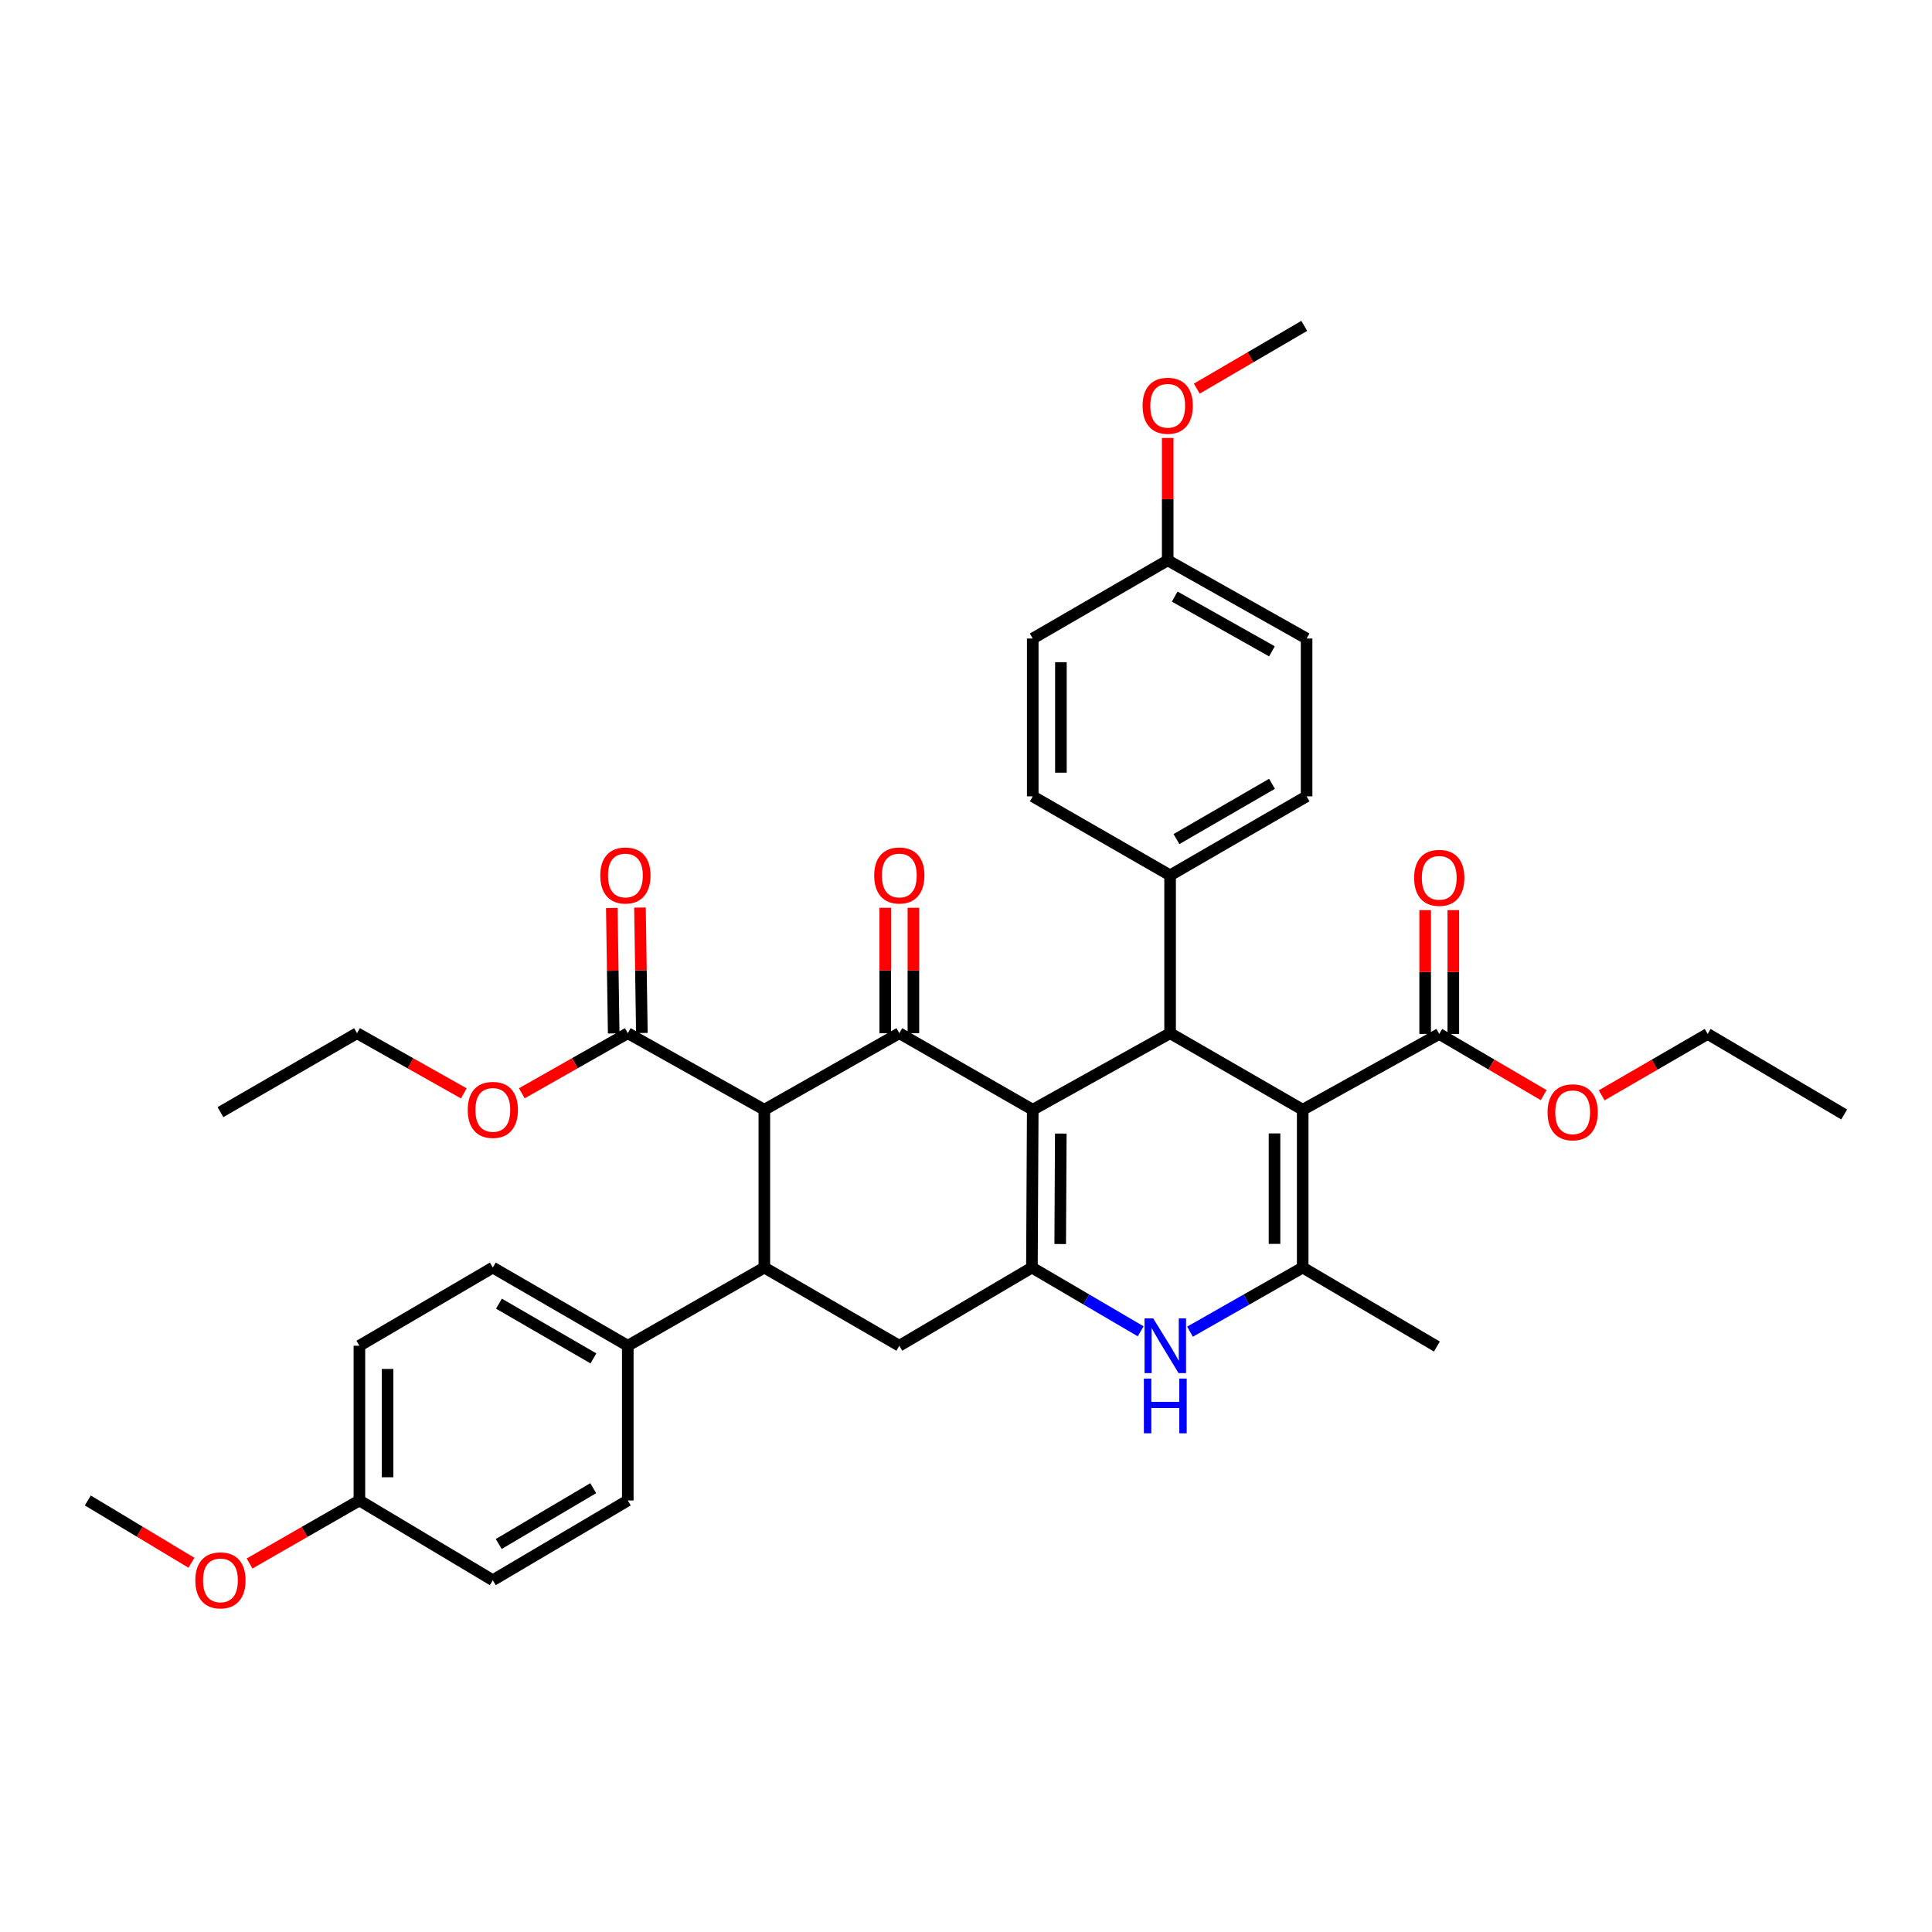<?xml version='1.0' encoding='iso-8859-1'?>
<svg version='1.1' baseProfile='full'
              xmlns='http://www.w3.org/2000/svg'
                      xmlns:rdkit='http://www.rdkit.org/xml'
                      xmlns:xlink='http://www.w3.org/1999/xlink'
                  xml:space='preserve'
width='1000px' height='1000px' viewBox='0 0 1000 1000'>
<!-- END OF HEADER -->
<rect style='opacity:1.0;fill:#FFFFFF;stroke:none' width='1000' height='1000' x='0' y='0'> </rect>
<path class='bond-1' d='M 534.547,574.397 L 534.118,656.087' style='fill:none;fill-rule:evenodd;stroke:#000000;stroke-width:6px;stroke-linecap:butt;stroke-linejoin:miter;stroke-opacity:1' />
<path class='bond-1' d='M 549.063,586.727 L 548.762,643.91' style='fill:none;fill-rule:evenodd;stroke:#000000;stroke-width:6px;stroke-linecap:butt;stroke-linejoin:miter;stroke-opacity:1' />
<path class='bond-2' d='M 534.547,574.397 L 465.485,534.78' style='fill:none;fill-rule:evenodd;stroke:#000000;stroke-width:6px;stroke-linecap:butt;stroke-linejoin:miter;stroke-opacity:1' />
<path class='bond-4' d='M 534.547,574.397 L 605.642,534.78' style='fill:none;fill-rule:evenodd;stroke:#000000;stroke-width:6px;stroke-linecap:butt;stroke-linejoin:miter;stroke-opacity:1' />
<path class='bond-0' d='M 674.274,574.397 L 605.642,534.78' style='fill:none;fill-rule:evenodd;stroke:#000000;stroke-width:6px;stroke-linecap:butt;stroke-linejoin:miter;stroke-opacity:1' />
<path class='bond-5' d='M 674.274,574.397 L 674.274,656.087' style='fill:none;fill-rule:evenodd;stroke:#000000;stroke-width:6px;stroke-linecap:butt;stroke-linejoin:miter;stroke-opacity:1' />
<path class='bond-5' d='M 659.694,586.651 L 659.694,643.833' style='fill:none;fill-rule:evenodd;stroke:#000000;stroke-width:6px;stroke-linecap:butt;stroke-linejoin:miter;stroke-opacity:1' />
<path class='bond-9' d='M 674.274,574.397 L 744.947,535.168' style='fill:none;fill-rule:evenodd;stroke:#000000;stroke-width:6px;stroke-linecap:butt;stroke-linejoin:miter;stroke-opacity:1' />
<path class='bond-6' d='M 534.118,656.087 L 562.266,672.587' style='fill:none;fill-rule:evenodd;stroke:#000000;stroke-width:6px;stroke-linecap:butt;stroke-linejoin:miter;stroke-opacity:1' />
<path class='bond-6' d='M 562.266,672.587 L 590.414,689.087' style='fill:none;fill-rule:evenodd;stroke:#0000FF;stroke-width:6px;stroke-linecap:butt;stroke-linejoin:miter;stroke-opacity:1' />
<path class='bond-8' d='M 534.118,656.087 L 465.485,696.555' style='fill:none;fill-rule:evenodd;stroke:#000000;stroke-width:6px;stroke-linecap:butt;stroke-linejoin:miter;stroke-opacity:1' />
<path class='bond-3' d='M 465.485,534.78 L 395.622,574.397' style='fill:none;fill-rule:evenodd;stroke:#000000;stroke-width:6px;stroke-linecap:butt;stroke-linejoin:miter;stroke-opacity:1' />
<path class='bond-13' d='M 472.776,534.78 L 472.776,502.324' style='fill:none;fill-rule:evenodd;stroke:#000000;stroke-width:6px;stroke-linecap:butt;stroke-linejoin:miter;stroke-opacity:1' />
<path class='bond-13' d='M 472.776,502.324 L 472.776,469.869' style='fill:none;fill-rule:evenodd;stroke:#FF0000;stroke-width:6px;stroke-linecap:butt;stroke-linejoin:miter;stroke-opacity:1' />
<path class='bond-13' d='M 458.195,534.78 L 458.195,502.324' style='fill:none;fill-rule:evenodd;stroke:#000000;stroke-width:6px;stroke-linecap:butt;stroke-linejoin:miter;stroke-opacity:1' />
<path class='bond-13' d='M 458.195,502.324 L 458.195,469.869' style='fill:none;fill-rule:evenodd;stroke:#FF0000;stroke-width:6px;stroke-linecap:butt;stroke-linejoin:miter;stroke-opacity:1' />
<path class='bond-7' d='M 395.622,574.397 L 395.622,656.087' style='fill:none;fill-rule:evenodd;stroke:#000000;stroke-width:6px;stroke-linecap:butt;stroke-linejoin:miter;stroke-opacity:1' />
<path class='bond-10' d='M 395.622,574.397 L 324.941,534.78' style='fill:none;fill-rule:evenodd;stroke:#000000;stroke-width:6px;stroke-linecap:butt;stroke-linejoin:miter;stroke-opacity:1' />
<path class='bond-11' d='M 605.642,534.78 L 605.642,453.066' style='fill:none;fill-rule:evenodd;stroke:#000000;stroke-width:6px;stroke-linecap:butt;stroke-linejoin:miter;stroke-opacity:1' />
<path class='bond-22' d='M 674.274,656.087 L 743.724,696.968' style='fill:none;fill-rule:evenodd;stroke:#000000;stroke-width:6px;stroke-linecap:butt;stroke-linejoin:miter;stroke-opacity:1' />
<path class='bond-38' d='M 674.274,656.087 L 645.107,672.683' style='fill:none;fill-rule:evenodd;stroke:#000000;stroke-width:6px;stroke-linecap:butt;stroke-linejoin:miter;stroke-opacity:1' />
<path class='bond-38' d='M 645.107,672.683 L 615.94,689.28' style='fill:none;fill-rule:evenodd;stroke:#0000FF;stroke-width:6px;stroke-linecap:butt;stroke-linejoin:miter;stroke-opacity:1' />
<path class='bond-12' d='M 395.622,656.087 L 324.941,696.555' style='fill:none;fill-rule:evenodd;stroke:#000000;stroke-width:6px;stroke-linecap:butt;stroke-linejoin:miter;stroke-opacity:1' />
<path class='bond-37' d='M 395.622,656.087 L 465.485,696.555' style='fill:none;fill-rule:evenodd;stroke:#000000;stroke-width:6px;stroke-linecap:butt;stroke-linejoin:miter;stroke-opacity:1' />
<path class='bond-14' d='M 752.237,535.168 L 752.237,503.12' style='fill:none;fill-rule:evenodd;stroke:#000000;stroke-width:6px;stroke-linecap:butt;stroke-linejoin:miter;stroke-opacity:1' />
<path class='bond-14' d='M 752.237,503.12 L 752.237,471.071' style='fill:none;fill-rule:evenodd;stroke:#FF0000;stroke-width:6px;stroke-linecap:butt;stroke-linejoin:miter;stroke-opacity:1' />
<path class='bond-14' d='M 737.657,535.168 L 737.657,503.12' style='fill:none;fill-rule:evenodd;stroke:#000000;stroke-width:6px;stroke-linecap:butt;stroke-linejoin:miter;stroke-opacity:1' />
<path class='bond-14' d='M 737.657,503.12 L 737.657,471.071' style='fill:none;fill-rule:evenodd;stroke:#FF0000;stroke-width:6px;stroke-linecap:butt;stroke-linejoin:miter;stroke-opacity:1' />
<path class='bond-20' d='M 744.947,535.168 L 771.977,551.007' style='fill:none;fill-rule:evenodd;stroke:#000000;stroke-width:6px;stroke-linecap:butt;stroke-linejoin:miter;stroke-opacity:1' />
<path class='bond-20' d='M 771.977,551.007 L 799.008,566.846' style='fill:none;fill-rule:evenodd;stroke:#FF0000;stroke-width:6px;stroke-linecap:butt;stroke-linejoin:miter;stroke-opacity:1' />
<path class='bond-15' d='M 332.23,534.67 L 331.741,502.214' style='fill:none;fill-rule:evenodd;stroke:#000000;stroke-width:6px;stroke-linecap:butt;stroke-linejoin:miter;stroke-opacity:1' />
<path class='bond-15' d='M 331.741,502.214 L 331.252,469.759' style='fill:none;fill-rule:evenodd;stroke:#FF0000;stroke-width:6px;stroke-linecap:butt;stroke-linejoin:miter;stroke-opacity:1' />
<path class='bond-15' d='M 317.651,534.889 L 317.162,502.434' style='fill:none;fill-rule:evenodd;stroke:#000000;stroke-width:6px;stroke-linecap:butt;stroke-linejoin:miter;stroke-opacity:1' />
<path class='bond-15' d='M 317.162,502.434 L 316.673,469.979' style='fill:none;fill-rule:evenodd;stroke:#FF0000;stroke-width:6px;stroke-linecap:butt;stroke-linejoin:miter;stroke-opacity:1' />
<path class='bond-21' d='M 324.941,534.78 L 297.517,550.333' style='fill:none;fill-rule:evenodd;stroke:#000000;stroke-width:6px;stroke-linecap:butt;stroke-linejoin:miter;stroke-opacity:1' />
<path class='bond-21' d='M 297.517,550.333 L 270.093,565.886' style='fill:none;fill-rule:evenodd;stroke:#FF0000;stroke-width:6px;stroke-linecap:butt;stroke-linejoin:miter;stroke-opacity:1' />
<path class='bond-16' d='M 605.642,453.066 L 676.291,412.185' style='fill:none;fill-rule:evenodd;stroke:#000000;stroke-width:6px;stroke-linecap:butt;stroke-linejoin:miter;stroke-opacity:1' />
<path class='bond-16' d='M 608.937,434.314 L 658.391,405.697' style='fill:none;fill-rule:evenodd;stroke:#000000;stroke-width:6px;stroke-linecap:butt;stroke-linejoin:miter;stroke-opacity:1' />
<path class='bond-18' d='M 605.642,453.066 L 534.547,412.185' style='fill:none;fill-rule:evenodd;stroke:#000000;stroke-width:6px;stroke-linecap:butt;stroke-linejoin:miter;stroke-opacity:1' />
<path class='bond-17' d='M 324.941,696.555 L 255.085,656.087' style='fill:none;fill-rule:evenodd;stroke:#000000;stroke-width:6px;stroke-linecap:butt;stroke-linejoin:miter;stroke-opacity:1' />
<path class='bond-17' d='M 307.154,703.101 L 258.255,674.773' style='fill:none;fill-rule:evenodd;stroke:#000000;stroke-width:6px;stroke-linecap:butt;stroke-linejoin:miter;stroke-opacity:1' />
<path class='bond-19' d='M 324.941,696.555 L 324.941,776.641' style='fill:none;fill-rule:evenodd;stroke:#000000;stroke-width:6px;stroke-linecap:butt;stroke-linejoin:miter;stroke-opacity:1' />
<path class='bond-25' d='M 676.291,412.185 L 676.291,330.495' style='fill:none;fill-rule:evenodd;stroke:#000000;stroke-width:6px;stroke-linecap:butt;stroke-linejoin:miter;stroke-opacity:1' />
<path class='bond-26' d='M 255.085,656.087 L 186.024,696.555' style='fill:none;fill-rule:evenodd;stroke:#000000;stroke-width:6px;stroke-linecap:butt;stroke-linejoin:miter;stroke-opacity:1' />
<path class='bond-27' d='M 534.547,412.185 L 534.547,330.495' style='fill:none;fill-rule:evenodd;stroke:#000000;stroke-width:6px;stroke-linecap:butt;stroke-linejoin:miter;stroke-opacity:1' />
<path class='bond-27' d='M 549.127,399.931 L 549.127,342.748' style='fill:none;fill-rule:evenodd;stroke:#000000;stroke-width:6px;stroke-linecap:butt;stroke-linejoin:miter;stroke-opacity:1' />
<path class='bond-28' d='M 324.941,776.641 L 255.085,817.911' style='fill:none;fill-rule:evenodd;stroke:#000000;stroke-width:6px;stroke-linecap:butt;stroke-linejoin:miter;stroke-opacity:1' />
<path class='bond-28' d='M 307.046,770.278 L 258.147,799.167' style='fill:none;fill-rule:evenodd;stroke:#000000;stroke-width:6px;stroke-linecap:butt;stroke-linejoin:miter;stroke-opacity:1' />
<path class='bond-31' d='M 829.027,566.938 L 856.454,551.053' style='fill:none;fill-rule:evenodd;stroke:#FF0000;stroke-width:6px;stroke-linecap:butt;stroke-linejoin:miter;stroke-opacity:1' />
<path class='bond-31' d='M 856.454,551.053 L 883.88,535.168' style='fill:none;fill-rule:evenodd;stroke:#000000;stroke-width:6px;stroke-linecap:butt;stroke-linejoin:miter;stroke-opacity:1' />
<path class='bond-32' d='M 240.068,565.933 L 212.434,550.356' style='fill:none;fill-rule:evenodd;stroke:#FF0000;stroke-width:6px;stroke-linecap:butt;stroke-linejoin:miter;stroke-opacity:1' />
<path class='bond-32' d='M 212.434,550.356 L 184.801,534.78' style='fill:none;fill-rule:evenodd;stroke:#000000;stroke-width:6px;stroke-linecap:butt;stroke-linejoin:miter;stroke-opacity:1' />
<path class='bond-23' d='M 604.402,290.027 L 534.547,330.495' style='fill:none;fill-rule:evenodd;stroke:#000000;stroke-width:6px;stroke-linecap:butt;stroke-linejoin:miter;stroke-opacity:1' />
<path class='bond-29' d='M 604.402,290.027 L 604.402,258.365' style='fill:none;fill-rule:evenodd;stroke:#000000;stroke-width:6px;stroke-linecap:butt;stroke-linejoin:miter;stroke-opacity:1' />
<path class='bond-29' d='M 604.402,258.365 L 604.402,226.703' style='fill:none;fill-rule:evenodd;stroke:#FF0000;stroke-width:6px;stroke-linecap:butt;stroke-linejoin:miter;stroke-opacity:1' />
<path class='bond-39' d='M 604.402,290.027 L 676.291,330.495' style='fill:none;fill-rule:evenodd;stroke:#000000;stroke-width:6px;stroke-linecap:butt;stroke-linejoin:miter;stroke-opacity:1' />
<path class='bond-39' d='M 608.033,308.803 L 658.355,337.13' style='fill:none;fill-rule:evenodd;stroke:#000000;stroke-width:6px;stroke-linecap:butt;stroke-linejoin:miter;stroke-opacity:1' />
<path class='bond-24' d='M 186.024,776.641 L 255.085,817.911' style='fill:none;fill-rule:evenodd;stroke:#000000;stroke-width:6px;stroke-linecap:butt;stroke-linejoin:miter;stroke-opacity:1' />
<path class='bond-30' d='M 186.024,776.641 L 157.6,792.951' style='fill:none;fill-rule:evenodd;stroke:#000000;stroke-width:6px;stroke-linecap:butt;stroke-linejoin:miter;stroke-opacity:1' />
<path class='bond-30' d='M 157.6,792.951 L 129.176,809.261' style='fill:none;fill-rule:evenodd;stroke:#FF0000;stroke-width:6px;stroke-linecap:butt;stroke-linejoin:miter;stroke-opacity:1' />
<path class='bond-40' d='M 186.024,776.641 L 186.024,696.555' style='fill:none;fill-rule:evenodd;stroke:#000000;stroke-width:6px;stroke-linecap:butt;stroke-linejoin:miter;stroke-opacity:1' />
<path class='bond-40' d='M 200.604,764.628 L 200.604,708.568' style='fill:none;fill-rule:evenodd;stroke:#000000;stroke-width:6px;stroke-linecap:butt;stroke-linejoin:miter;stroke-opacity:1' />
<path class='bond-33' d='M 619.448,201.156 L 647.266,184.914' style='fill:none;fill-rule:evenodd;stroke:#FF0000;stroke-width:6px;stroke-linecap:butt;stroke-linejoin:miter;stroke-opacity:1' />
<path class='bond-33' d='M 647.266,184.914 L 675.084,168.671' style='fill:none;fill-rule:evenodd;stroke:#000000;stroke-width:6px;stroke-linecap:butt;stroke-linejoin:miter;stroke-opacity:1' />
<path class='bond-34' d='M 99.1,808.892 L 72.278,792.766' style='fill:none;fill-rule:evenodd;stroke:#FF0000;stroke-width:6px;stroke-linecap:butt;stroke-linejoin:miter;stroke-opacity:1' />
<path class='bond-34' d='M 72.278,792.766 L 45.455,776.641' style='fill:none;fill-rule:evenodd;stroke:#000000;stroke-width:6px;stroke-linecap:butt;stroke-linejoin:miter;stroke-opacity:1' />
<path class='bond-36' d='M 883.88,535.168 L 954.545,576.843' style='fill:none;fill-rule:evenodd;stroke:#000000;stroke-width:6px;stroke-linecap:butt;stroke-linejoin:miter;stroke-opacity:1' />
<path class='bond-35' d='M 184.801,534.78 L 114.103,575.637' style='fill:none;fill-rule:evenodd;stroke:#000000;stroke-width:6px;stroke-linecap:butt;stroke-linejoin:miter;stroke-opacity:1' />
<path  class='atom-7' d='M 596.895 682.395
L 606.175 697.395
Q 607.095 698.875, 608.575 701.555
Q 610.055 704.235, 610.135 704.395
L 610.135 682.395
L 613.895 682.395
L 613.895 710.715
L 610.015 710.715
L 600.055 694.315
Q 598.895 692.395, 597.655 690.195
Q 596.455 687.995, 596.095 687.315
L 596.095 710.715
L 592.415 710.715
L 592.415 682.395
L 596.895 682.395
' fill='#0000FF'/>
<path  class='atom-7' d='M 592.075 713.547
L 595.915 713.547
L 595.915 725.587
L 610.395 725.587
L 610.395 713.547
L 614.235 713.547
L 614.235 741.867
L 610.395 741.867
L 610.395 728.787
L 595.915 728.787
L 595.915 741.867
L 592.075 741.867
L 592.075 713.547
' fill='#0000FF'/>
<path  class='atom-14' d='M 452.485 453.146
Q 452.485 446.346, 455.845 442.546
Q 459.205 438.746, 465.485 438.746
Q 471.765 438.746, 475.125 442.546
Q 478.485 446.346, 478.485 453.146
Q 478.485 460.026, 475.085 463.946
Q 471.685 467.826, 465.485 467.826
Q 459.245 467.826, 455.845 463.946
Q 452.485 460.066, 452.485 453.146
M 465.485 464.626
Q 469.805 464.626, 472.125 461.746
Q 474.485 458.826, 474.485 453.146
Q 474.485 447.586, 472.125 444.786
Q 469.805 441.946, 465.485 441.946
Q 461.165 441.946, 458.805 444.746
Q 456.485 447.546, 456.485 453.146
Q 456.485 458.866, 458.805 461.746
Q 461.165 464.626, 465.485 464.626
' fill='#FF0000'/>
<path  class='atom-15' d='M 731.947 454.369
Q 731.947 447.569, 735.307 443.769
Q 738.667 439.969, 744.947 439.969
Q 751.227 439.969, 754.587 443.769
Q 757.947 447.569, 757.947 454.369
Q 757.947 461.249, 754.547 465.169
Q 751.147 469.049, 744.947 469.049
Q 738.707 469.049, 735.307 465.169
Q 731.947 461.289, 731.947 454.369
M 744.947 465.849
Q 749.267 465.849, 751.587 462.969
Q 753.947 460.049, 753.947 454.369
Q 753.947 448.809, 751.587 446.009
Q 749.267 443.169, 744.947 443.169
Q 740.627 443.169, 738.267 445.969
Q 735.947 448.769, 735.947 454.369
Q 735.947 460.089, 738.267 462.969
Q 740.627 465.849, 744.947 465.849
' fill='#FF0000'/>
<path  class='atom-16' d='M 310.709 453.146
Q 310.709 446.346, 314.069 442.546
Q 317.429 438.746, 323.709 438.746
Q 329.989 438.746, 333.349 442.546
Q 336.709 446.346, 336.709 453.146
Q 336.709 460.026, 333.309 463.946
Q 329.909 467.826, 323.709 467.826
Q 317.469 467.826, 314.069 463.946
Q 310.709 460.066, 310.709 453.146
M 323.709 464.626
Q 328.029 464.626, 330.349 461.746
Q 332.709 458.826, 332.709 453.146
Q 332.709 447.586, 330.349 444.786
Q 328.029 441.946, 323.709 441.946
Q 319.389 441.946, 317.029 444.746
Q 314.709 447.546, 314.709 453.146
Q 314.709 458.866, 317.029 461.746
Q 319.389 464.626, 323.709 464.626
' fill='#FF0000'/>
<path  class='atom-21' d='M 801.009 575.717
Q 801.009 568.917, 804.369 565.117
Q 807.729 561.317, 814.009 561.317
Q 820.289 561.317, 823.649 565.117
Q 827.009 568.917, 827.009 575.717
Q 827.009 582.597, 823.609 586.517
Q 820.209 590.397, 814.009 590.397
Q 807.769 590.397, 804.369 586.517
Q 801.009 582.637, 801.009 575.717
M 814.009 587.197
Q 818.329 587.197, 820.649 584.317
Q 823.009 581.397, 823.009 575.717
Q 823.009 570.157, 820.649 567.357
Q 818.329 564.517, 814.009 564.517
Q 809.689 564.517, 807.329 567.317
Q 805.009 570.117, 805.009 575.717
Q 805.009 581.437, 807.329 584.317
Q 809.689 587.197, 814.009 587.197
' fill='#FF0000'/>
<path  class='atom-22' d='M 242.085 574.477
Q 242.085 567.677, 245.445 563.877
Q 248.805 560.077, 255.085 560.077
Q 261.365 560.077, 264.725 563.877
Q 268.085 567.677, 268.085 574.477
Q 268.085 581.357, 264.685 585.277
Q 261.285 589.157, 255.085 589.157
Q 248.845 589.157, 245.445 585.277
Q 242.085 581.397, 242.085 574.477
M 255.085 585.957
Q 259.405 585.957, 261.725 583.077
Q 264.085 580.157, 264.085 574.477
Q 264.085 568.917, 261.725 566.117
Q 259.405 563.277, 255.085 563.277
Q 250.765 563.277, 248.405 566.077
Q 246.085 568.877, 246.085 574.477
Q 246.085 580.197, 248.405 583.077
Q 250.765 585.957, 255.085 585.957
' fill='#FF0000'/>
<path  class='atom-30' d='M 591.402 210.021
Q 591.402 203.221, 594.762 199.421
Q 598.122 195.621, 604.402 195.621
Q 610.682 195.621, 614.042 199.421
Q 617.402 203.221, 617.402 210.021
Q 617.402 216.901, 614.002 220.821
Q 610.602 224.701, 604.402 224.701
Q 598.162 224.701, 594.762 220.821
Q 591.402 216.941, 591.402 210.021
M 604.402 221.501
Q 608.722 221.501, 611.042 218.621
Q 613.402 215.701, 613.402 210.021
Q 613.402 204.461, 611.042 201.661
Q 608.722 198.821, 604.402 198.821
Q 600.082 198.821, 597.722 201.621
Q 595.402 204.421, 595.402 210.021
Q 595.402 215.741, 597.722 218.621
Q 600.082 221.501, 604.402 221.501
' fill='#FF0000'/>
<path  class='atom-31' d='M 101.103 817.991
Q 101.103 811.191, 104.463 807.391
Q 107.823 803.591, 114.103 803.591
Q 120.383 803.591, 123.743 807.391
Q 127.103 811.191, 127.103 817.991
Q 127.103 824.871, 123.703 828.791
Q 120.303 832.671, 114.103 832.671
Q 107.863 832.671, 104.463 828.791
Q 101.103 824.911, 101.103 817.991
M 114.103 829.471
Q 118.423 829.471, 120.743 826.591
Q 123.103 823.671, 123.103 817.991
Q 123.103 812.431, 120.743 809.631
Q 118.423 806.791, 114.103 806.791
Q 109.783 806.791, 107.423 809.591
Q 105.103 812.391, 105.103 817.991
Q 105.103 823.711, 107.423 826.591
Q 109.783 829.471, 114.103 829.471
' fill='#FF0000'/>
</svg>
